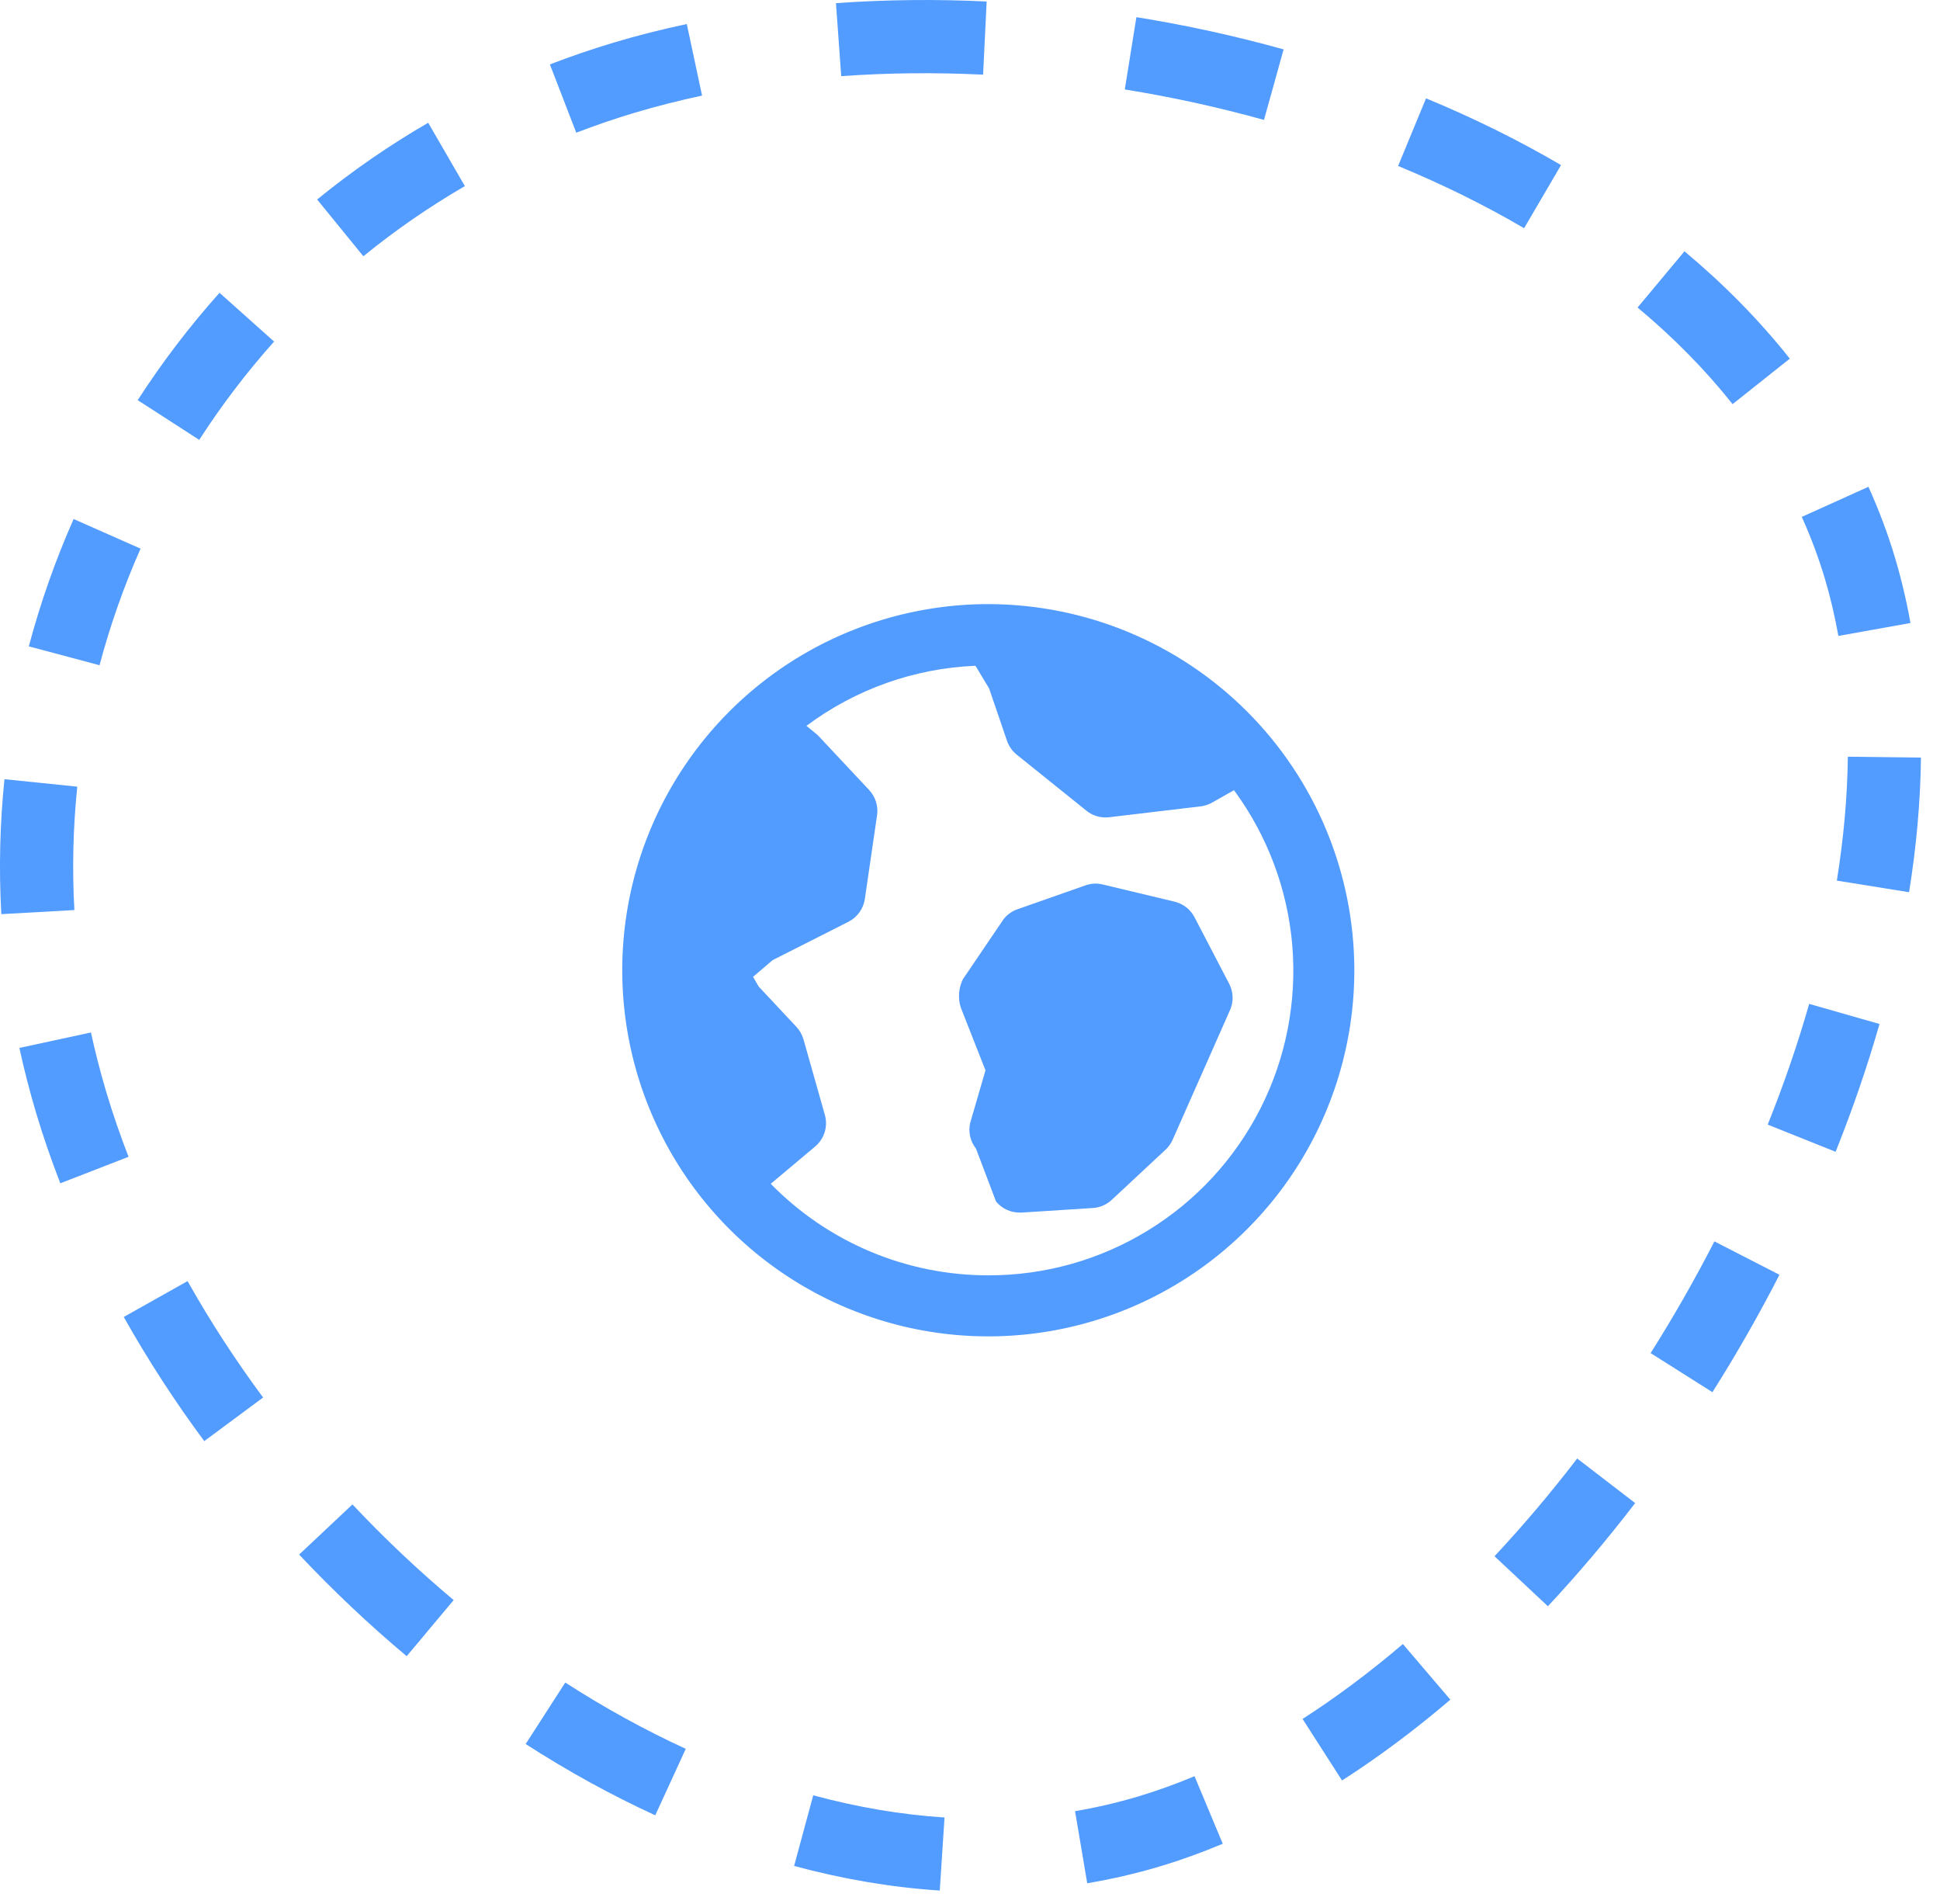 <svg width="53" height="52" viewBox="0 0 53 52" fill="none" xmlns="http://www.w3.org/2000/svg">
<g clip-path="url(#clip0_17531_44503)">
<path d="M29.37 49.468C29.951 49.37 30.528 49.236 31.099 49.065L31.672 50.981C31.021 51.176 30.363 51.325 29.703 51.437L29.37 49.468ZM33.405 50.358C32.831 50.599 32.253 50.808 31.672 50.981L31.099 49.065C31.608 48.913 32.121 48.728 32.634 48.513L33.405 50.358ZM39.623 46.423C38.664 47.241 37.675 47.982 36.664 48.63L35.586 46.949C36.514 46.353 37.43 45.667 38.326 44.903L39.623 46.423ZM22.217 49.035C23.416 49.359 24.616 49.564 25.804 49.641L25.674 51.636C24.344 51.55 23.012 51.32 21.695 50.964L22.217 49.035ZM44.672 41.053C43.915 42.04 43.118 42.983 42.288 43.871L40.829 42.505C41.613 41.667 42.369 40.774 43.088 39.836L44.672 41.053ZM15.443 45.955C16.514 46.645 17.617 47.252 18.735 47.766L17.901 49.581C16.692 49.026 15.507 48.372 14.361 47.634L15.443 45.955ZM48.614 34.818C48.053 35.911 47.441 36.983 46.783 38.024L45.094 36.957C45.72 35.967 46.303 34.946 46.837 33.906L48.614 34.818ZM9.629 41.09C10.5 42.016 11.426 42.891 12.394 43.703L11.751 44.47L11.491 44.782L11.11 45.235C10.08 44.372 9.097 43.442 8.172 42.46L9.629 41.09ZM51.347 27.968C51.013 29.135 50.611 30.302 50.148 31.459L48.293 30.716C48.733 29.62 49.112 28.517 49.426 27.419L51.347 27.968ZM5.124 34.991C5.735 36.077 6.426 37.142 7.188 38.17L5.58 39.361C4.77 38.267 4.034 37.132 3.381 35.97L5.124 34.991ZM52.48 20.692C52.466 21.893 52.355 23.123 52.155 24.369L50.182 24.052C50.368 22.894 50.47 21.762 50.482 20.668L52.48 20.692ZM0.991 30.411C0.813 29.816 0.659 29.219 0.53 28.622L2.485 28.2C2.603 28.746 2.744 29.292 2.907 29.838C3.082 30.423 3.284 31.01 3.512 31.595L1.648 32.319C1.402 31.686 1.182 31.049 0.991 30.411ZM51.768 15.223C51.942 15.806 52.084 16.404 52.193 17.016L50.224 17.369C50.127 16.828 50.003 16.303 49.852 15.796C49.679 15.22 49.469 14.661 49.224 14.118L51.045 13.296C51.326 13.918 51.569 14.56 51.768 15.223ZM2.111 21.486C1.997 22.596 1.969 23.722 2.032 24.856L0.036 24.968C-0.033 23.728 -0.003 22.496 0.122 21.282L2.111 21.486ZM46.019 6.864C47.09 7.758 48.057 8.737 48.897 9.796L47.333 11.038C46.585 10.095 45.715 9.214 44.738 8.399L46.019 6.864ZM3.84 14.985C3.385 16.013 3.009 17.078 2.719 18.169L0.787 17.654C1.105 16.462 1.514 15.299 2.011 14.176L3.84 14.985ZM38.959 2.686C40.245 3.217 41.48 3.826 42.647 4.509L41.638 6.233C40.556 5.599 39.402 5.032 38.196 4.533L38.959 2.686ZM7.488 9.329C6.736 10.171 6.052 11.069 5.443 12.014L3.762 10.929C4.428 9.898 5.175 8.917 5.997 7.997L7.488 9.329ZM31.046 0.469C32.402 0.687 33.748 0.981 35.067 1.349L34.846 2.148L34.531 3.275C33.286 2.928 32.012 2.65 30.729 2.443L31.046 0.469ZM22.838 0.086C24.187 -0.01 25.566 -0.026 26.955 0.041L26.858 2.039C25.547 1.976 24.248 1.989 22.982 2.08L22.838 0.086ZM12.7 5.083C11.718 5.653 10.792 6.294 9.927 6.999L8.664 5.449C9.61 4.678 10.623 3.976 11.698 3.353L12.7 5.083ZM16.771 1.162C17.418 0.968 18.084 0.801 18.763 0.656L19.18 2.611C18.551 2.745 17.938 2.901 17.344 3.078C16.799 3.241 16.265 3.424 15.743 3.625L15.023 1.759C15.593 1.54 16.176 1.34 16.771 1.162Z" fill="#529BFF"/>
<g clip-path="url(#clip1_17531_44503)">
<path d="M27 16.5C25.022 16.5 23.089 17.087 21.444 18.185C19.8 19.284 18.518 20.846 17.761 22.673C17.004 24.5 16.806 26.511 17.192 28.451C17.578 30.391 18.53 32.172 19.929 33.571C21.328 34.97 23.109 35.922 25.049 36.308C26.989 36.694 29 36.496 30.827 35.739C32.654 34.982 34.216 33.7 35.315 32.056C36.413 30.411 37 28.478 37 26.5C36.997 23.849 35.943 21.307 34.068 19.432C32.193 17.557 29.651 16.503 27 16.5ZM27 34.833C25.893 34.834 24.797 34.613 23.776 34.184C22.755 33.754 21.831 33.125 21.057 32.333L22.269 31.315C22.392 31.212 22.483 31.075 22.53 30.921C22.577 30.767 22.578 30.603 22.534 30.448L21.951 28.388C21.914 28.261 21.848 28.145 21.758 28.047L20.728 26.947L20.573 26.681L21.106 26.225L23.178 25.177C23.297 25.116 23.4 25.029 23.478 24.92C23.556 24.812 23.607 24.687 23.627 24.555L23.96 22.272C23.979 22.148 23.97 22.023 23.933 21.904C23.897 21.785 23.834 21.675 23.75 21.583L22.376 20.117C22.352 20.09 22.325 20.065 22.297 20.043L22.032 19.825C23.37 18.825 24.98 18.253 26.649 18.184L27.023 18.805L27.511 20.233C27.562 20.381 27.654 20.513 27.777 20.612L29.68 22.142C29.828 22.262 30.012 22.327 30.203 22.327C30.235 22.327 30.268 22.325 30.301 22.321L32.801 22.024C32.911 22.011 33.017 21.976 33.113 21.922L33.712 21.582C34.625 22.822 35.177 24.291 35.305 25.825C35.432 27.36 35.132 28.9 34.436 30.274C33.74 31.648 32.676 32.801 31.363 33.606C30.051 34.412 28.54 34.836 27 34.833Z" fill="#529BFF"/>
<path d="M33.58 26.868L32.634 25.053C32.579 24.947 32.502 24.854 32.407 24.78C32.313 24.707 32.204 24.654 32.088 24.627L30.124 24.157C29.968 24.119 29.805 24.128 29.654 24.182L27.798 24.834C27.65 24.885 27.52 24.977 27.422 25.099L26.307 26.744C26.189 26.983 26.167 27.26 26.247 27.516L26.923 29.234L26.506 30.667C26.477 30.788 26.476 30.915 26.504 31.037C26.531 31.158 26.585 31.273 26.663 31.37L27.211 32.816C27.289 32.911 27.387 32.987 27.498 33.04C27.61 33.092 27.731 33.119 27.854 33.119H27.907L29.857 32.994C30.049 32.982 30.231 32.903 30.372 32.772L31.84 31.404C31.922 31.328 31.988 31.236 32.034 31.134L33.602 27.592C33.653 27.477 33.678 27.352 33.674 27.227C33.67 27.102 33.638 26.979 33.58 26.868Z" fill="#529BFF"/>
</g>
</g>
<defs>
<clipPath id="clip0_17531_44503">
<rect width="53" height="52" fill="white"/>
</clipPath>
<clipPath id="clip1_17531_44503">
<rect width="20" height="20" fill="white" transform="translate(17 16.5)"/>
</clipPath>
</defs>
</svg>

